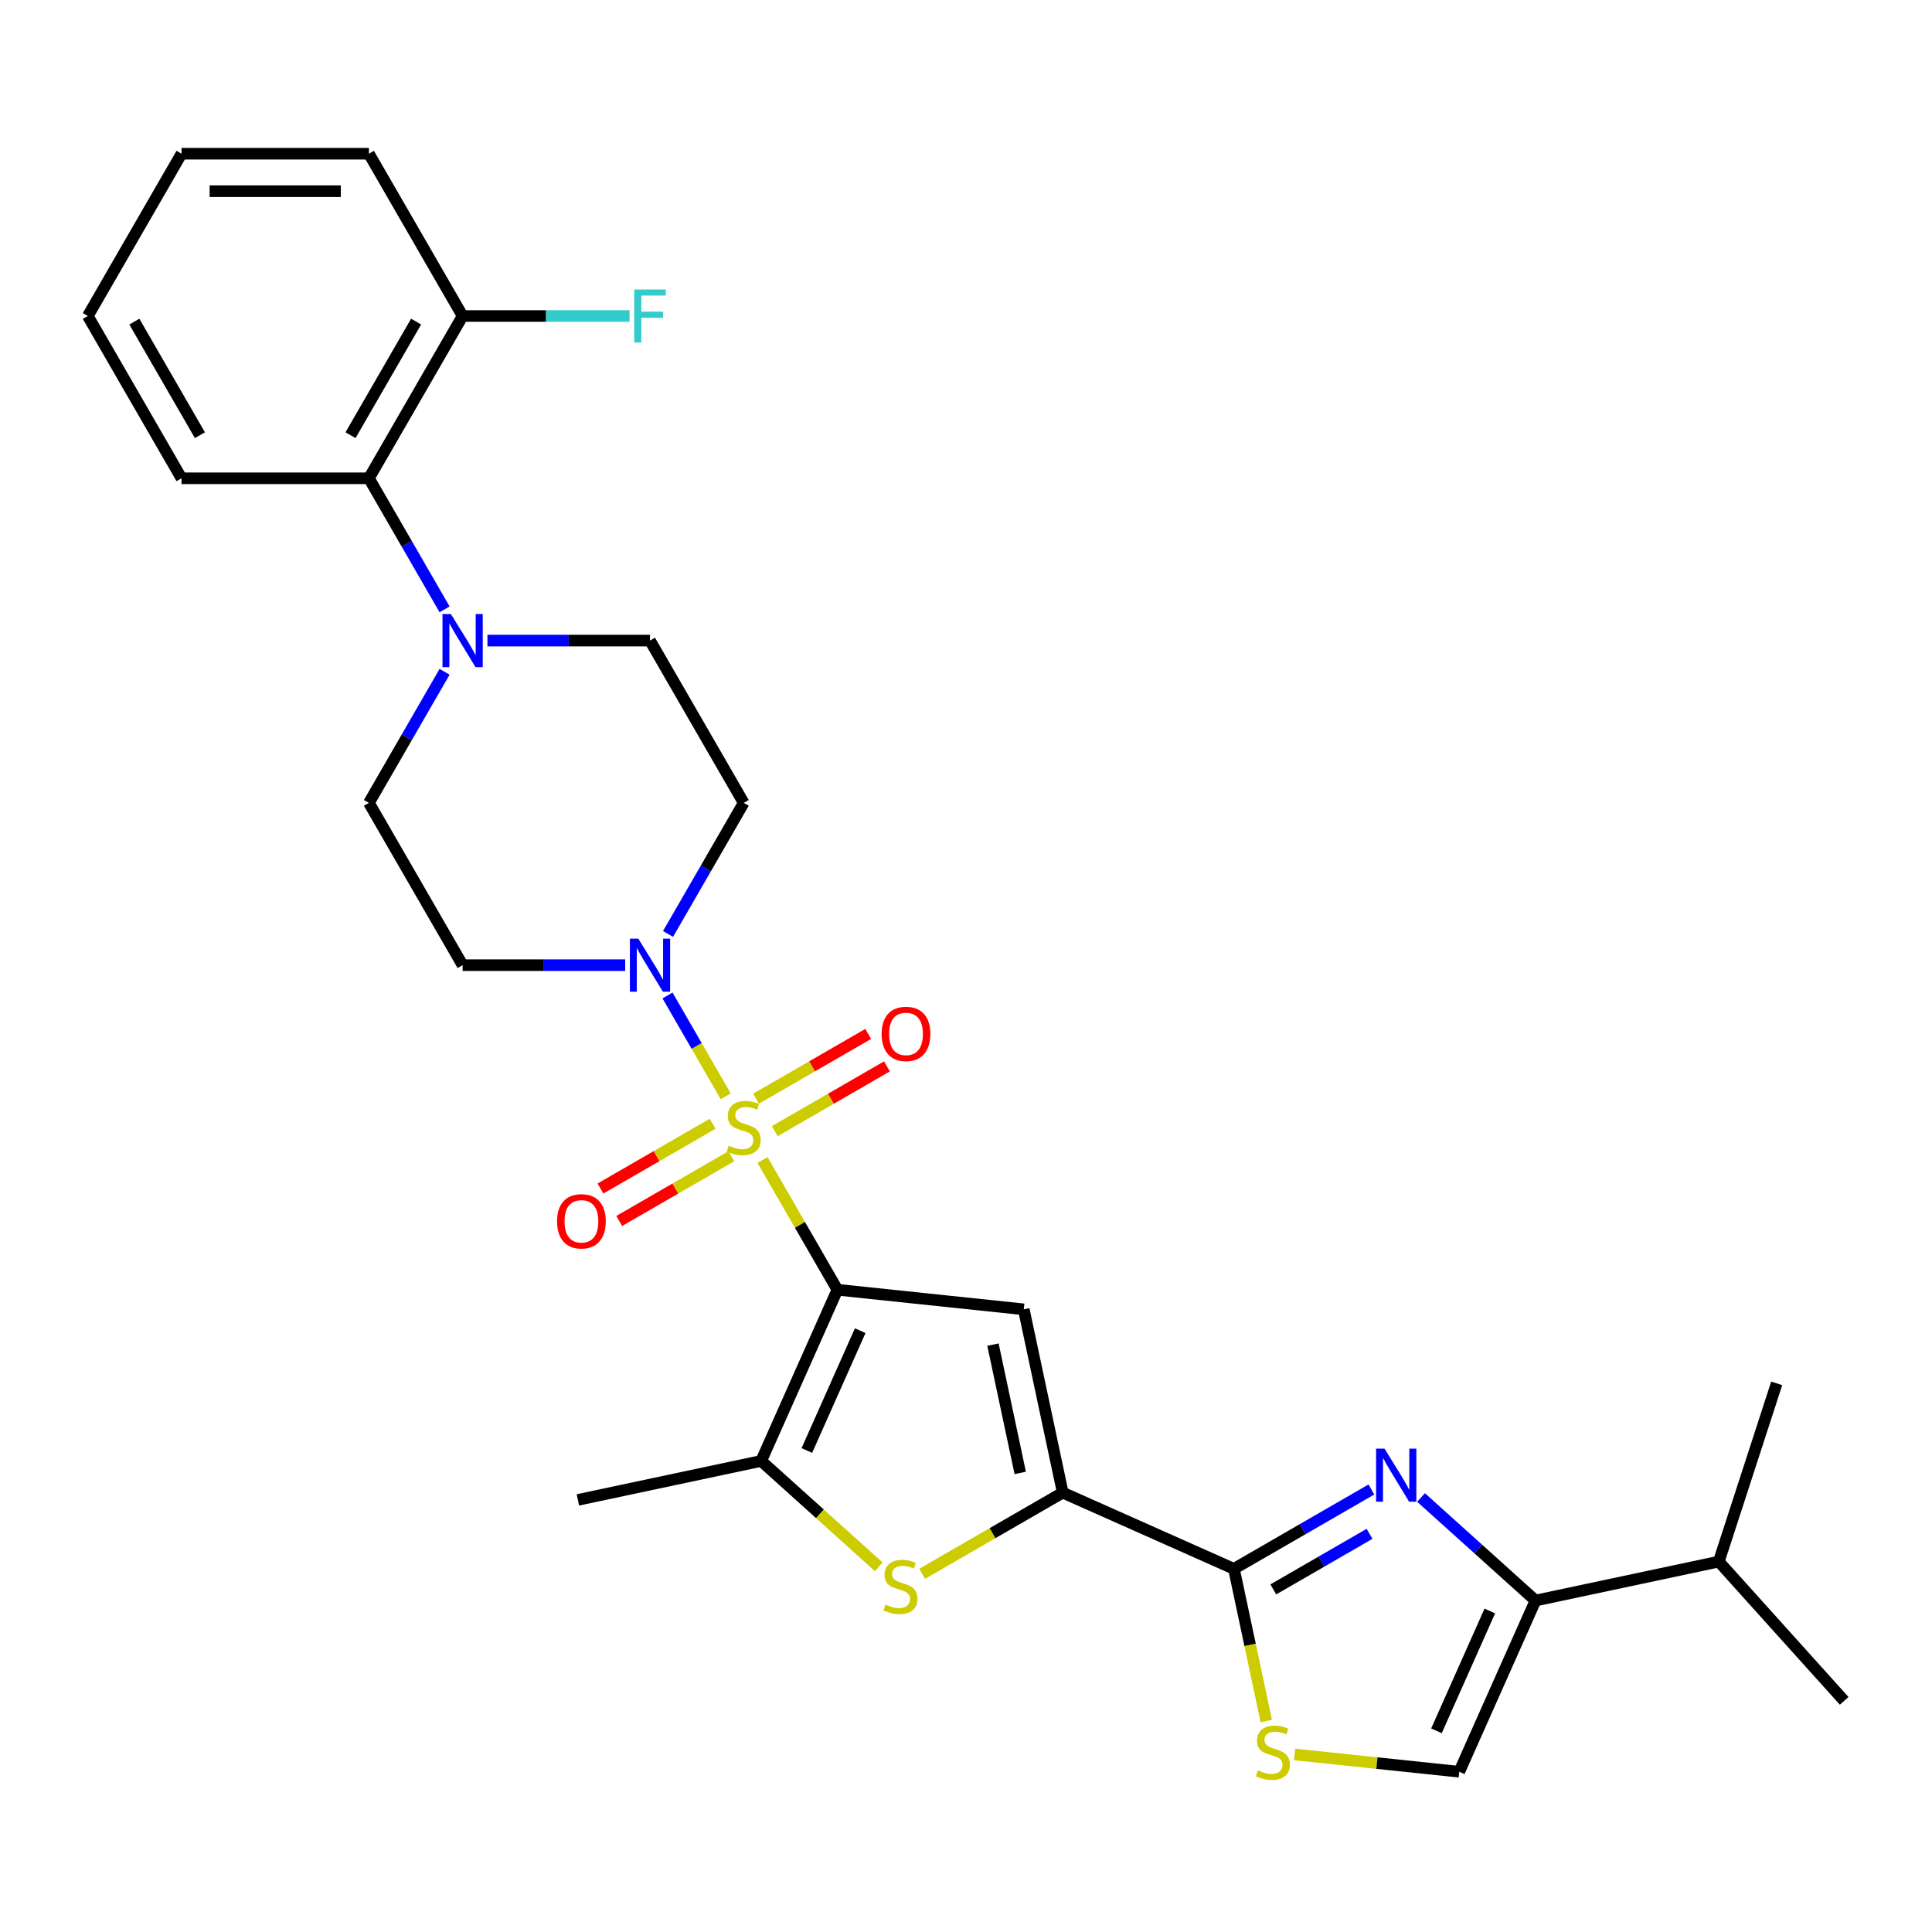 <?xml version='1.0' encoding='iso-8859-1'?>
<svg version='1.1' baseProfile='full'
              xmlns='http://www.w3.org/2000/svg'
                      xmlns:rdkit='http://www.rdkit.org/xml'
                      xmlns:xlink='http://www.w3.org/1999/xlink'
                  xml:space='preserve'
width='1000px' height='1000px' viewBox='0 0 1000 1000'>
<!-- END OF HEADER -->
<rect style='opacity:1.0;fill:#FFFFFF;stroke:none' width='1000' height='1000' x='0' y='0'> </rect>
<path class='bond-0' d='M 394.675,600.425 L 414.057,633.997' style='fill:none;fill-rule:evenodd;stroke:#CCCC00;stroke-width:6px;stroke-linecap:butt;stroke-linejoin:miter;stroke-opacity:1' />
<path class='bond-0' d='M 414.057,633.997 L 433.44,667.569' style='fill:none;fill-rule:evenodd;stroke:#000000;stroke-width:6px;stroke-linecap:butt;stroke-linejoin:miter;stroke-opacity:1' />
<path class='bond-6' d='M 375.634,567.447 L 360.569,541.353' style='fill:none;fill-rule:evenodd;stroke:#CCCC00;stroke-width:6px;stroke-linecap:butt;stroke-linejoin:miter;stroke-opacity:1' />
<path class='bond-6' d='M 360.569,541.353 L 345.505,515.26' style='fill:none;fill-rule:evenodd;stroke:#0000FF;stroke-width:6px;stroke-linecap:butt;stroke-linejoin:miter;stroke-opacity:1' />
<path class='bond-12' d='M 401.024,585.483 L 430.053,568.722' style='fill:none;fill-rule:evenodd;stroke:#CCCC00;stroke-width:6px;stroke-linecap:butt;stroke-linejoin:miter;stroke-opacity:1' />
<path class='bond-12' d='M 430.053,568.722 L 459.083,551.962' style='fill:none;fill-rule:evenodd;stroke:#FF0000;stroke-width:6px;stroke-linecap:butt;stroke-linejoin:miter;stroke-opacity:1' />
<path class='bond-12' d='M 391.324,568.682 L 420.353,551.922' style='fill:none;fill-rule:evenodd;stroke:#CCCC00;stroke-width:6px;stroke-linecap:butt;stroke-linejoin:miter;stroke-opacity:1' />
<path class='bond-12' d='M 420.353,551.922 L 449.383,535.162' style='fill:none;fill-rule:evenodd;stroke:#FF0000;stroke-width:6px;stroke-linecap:butt;stroke-linejoin:miter;stroke-opacity:1' />
<path class='bond-13' d='M 368.86,581.652 L 339.83,598.412' style='fill:none;fill-rule:evenodd;stroke:#CCCC00;stroke-width:6px;stroke-linecap:butt;stroke-linejoin:miter;stroke-opacity:1' />
<path class='bond-13' d='M 339.83,598.412 L 310.801,615.173' style='fill:none;fill-rule:evenodd;stroke:#FF0000;stroke-width:6px;stroke-linecap:butt;stroke-linejoin:miter;stroke-opacity:1' />
<path class='bond-13' d='M 378.559,598.452 L 349.53,615.213' style='fill:none;fill-rule:evenodd;stroke:#CCCC00;stroke-width:6px;stroke-linecap:butt;stroke-linejoin:miter;stroke-opacity:1' />
<path class='bond-13' d='M 349.53,615.213 L 320.5,631.973' style='fill:none;fill-rule:evenodd;stroke:#FF0000;stroke-width:6px;stroke-linecap:butt;stroke-linejoin:miter;stroke-opacity:1' />
<path class='bond-1' d='M 433.44,667.569 L 529.905,677.708' style='fill:none;fill-rule:evenodd;stroke:#000000;stroke-width:6px;stroke-linecap:butt;stroke-linejoin:miter;stroke-opacity:1' />
<path class='bond-5' d='M 433.44,667.569 L 393.988,756.179' style='fill:none;fill-rule:evenodd;stroke:#000000;stroke-width:6px;stroke-linecap:butt;stroke-linejoin:miter;stroke-opacity:1' />
<path class='bond-5' d='M 445.244,688.751 L 417.628,750.778' style='fill:none;fill-rule:evenodd;stroke:#000000;stroke-width:6px;stroke-linecap:butt;stroke-linejoin:miter;stroke-opacity:1' />
<path class='bond-2' d='M 529.905,677.708 L 550.071,772.584' style='fill:none;fill-rule:evenodd;stroke:#000000;stroke-width:6px;stroke-linecap:butt;stroke-linejoin:miter;stroke-opacity:1' />
<path class='bond-2' d='M 513.954,695.972 L 528.071,762.386' style='fill:none;fill-rule:evenodd;stroke:#000000;stroke-width:6px;stroke-linecap:butt;stroke-linejoin:miter;stroke-opacity:1' />
<path class='bond-4' d='M 550.071,772.584 L 638.682,812.036' style='fill:none;fill-rule:evenodd;stroke:#000000;stroke-width:6px;stroke-linecap:butt;stroke-linejoin:miter;stroke-opacity:1' />
<path class='bond-30' d='M 550.071,772.584 L 513.687,793.591' style='fill:none;fill-rule:evenodd;stroke:#000000;stroke-width:6px;stroke-linecap:butt;stroke-linejoin:miter;stroke-opacity:1' />
<path class='bond-30' d='M 513.687,793.591 L 477.302,814.598' style='fill:none;fill-rule:evenodd;stroke:#CCCC00;stroke-width:6px;stroke-linecap:butt;stroke-linejoin:miter;stroke-opacity:1' />
<path class='bond-3' d='M 709.841,770.953 L 674.261,791.494' style='fill:none;fill-rule:evenodd;stroke:#0000FF;stroke-width:6px;stroke-linecap:butt;stroke-linejoin:miter;stroke-opacity:1' />
<path class='bond-3' d='M 674.261,791.494 L 638.682,812.036' style='fill:none;fill-rule:evenodd;stroke:#000000;stroke-width:6px;stroke-linecap:butt;stroke-linejoin:miter;stroke-opacity:1' />
<path class='bond-3' d='M 708.867,793.915 L 683.961,808.295' style='fill:none;fill-rule:evenodd;stroke:#0000FF;stroke-width:6px;stroke-linecap:butt;stroke-linejoin:miter;stroke-opacity:1' />
<path class='bond-3' d='M 683.961,808.295 L 659.055,822.674' style='fill:none;fill-rule:evenodd;stroke:#000000;stroke-width:6px;stroke-linecap:butt;stroke-linejoin:miter;stroke-opacity:1' />
<path class='bond-8' d='M 735.526,775.101 L 765.146,801.771' style='fill:none;fill-rule:evenodd;stroke:#0000FF;stroke-width:6px;stroke-linecap:butt;stroke-linejoin:miter;stroke-opacity:1' />
<path class='bond-8' d='M 765.146,801.771 L 794.766,828.441' style='fill:none;fill-rule:evenodd;stroke:#000000;stroke-width:6px;stroke-linecap:butt;stroke-linejoin:miter;stroke-opacity:1' />
<path class='bond-9' d='M 638.682,812.036 L 647.052,851.414' style='fill:none;fill-rule:evenodd;stroke:#000000;stroke-width:6px;stroke-linecap:butt;stroke-linejoin:miter;stroke-opacity:1' />
<path class='bond-9' d='M 647.052,851.414 L 655.422,890.792' style='fill:none;fill-rule:evenodd;stroke:#CCCC00;stroke-width:6px;stroke-linecap:butt;stroke-linejoin:miter;stroke-opacity:1' />
<path class='bond-7' d='M 393.988,756.179 L 424.413,783.574' style='fill:none;fill-rule:evenodd;stroke:#000000;stroke-width:6px;stroke-linecap:butt;stroke-linejoin:miter;stroke-opacity:1' />
<path class='bond-7' d='M 424.413,783.574 L 454.838,810.969' style='fill:none;fill-rule:evenodd;stroke:#CCCC00;stroke-width:6px;stroke-linecap:butt;stroke-linejoin:miter;stroke-opacity:1' />
<path class='bond-22' d='M 393.988,756.179 L 299.111,776.346' style='fill:none;fill-rule:evenodd;stroke:#000000;stroke-width:6px;stroke-linecap:butt;stroke-linejoin:miter;stroke-opacity:1' />
<path class='bond-15' d='M 345.773,483.407 L 365.357,449.486' style='fill:none;fill-rule:evenodd;stroke:#0000FF;stroke-width:6px;stroke-linecap:butt;stroke-linejoin:miter;stroke-opacity:1' />
<path class='bond-15' d='M 365.357,449.486 L 384.942,415.565' style='fill:none;fill-rule:evenodd;stroke:#000000;stroke-width:6px;stroke-linecap:butt;stroke-linejoin:miter;stroke-opacity:1' />
<path class='bond-16' d='M 323.601,499.566 L 281.524,499.566' style='fill:none;fill-rule:evenodd;stroke:#0000FF;stroke-width:6px;stroke-linecap:butt;stroke-linejoin:miter;stroke-opacity:1' />
<path class='bond-16' d='M 281.524,499.566 L 239.447,499.566' style='fill:none;fill-rule:evenodd;stroke:#000000;stroke-width:6px;stroke-linecap:butt;stroke-linejoin:miter;stroke-opacity:1' />
<path class='bond-20' d='M 794.766,828.441 L 889.642,808.275' style='fill:none;fill-rule:evenodd;stroke:#000000;stroke-width:6px;stroke-linecap:butt;stroke-linejoin:miter;stroke-opacity:1' />
<path class='bond-31' d='M 794.766,828.441 L 755.314,917.052' style='fill:none;fill-rule:evenodd;stroke:#000000;stroke-width:6px;stroke-linecap:butt;stroke-linejoin:miter;stroke-opacity:1' />
<path class='bond-31' d='M 771.126,833.842 L 743.509,895.87' style='fill:none;fill-rule:evenodd;stroke:#000000;stroke-width:6px;stroke-linecap:butt;stroke-linejoin:miter;stroke-opacity:1' />
<path class='bond-11' d='M 670.081,908.093 L 712.697,912.573' style='fill:none;fill-rule:evenodd;stroke:#CCCC00;stroke-width:6px;stroke-linecap:butt;stroke-linejoin:miter;stroke-opacity:1' />
<path class='bond-11' d='M 712.697,912.573 L 755.314,917.052' style='fill:none;fill-rule:evenodd;stroke:#000000;stroke-width:6px;stroke-linecap:butt;stroke-linejoin:miter;stroke-opacity:1' />
<path class='bond-10' d='M 230.117,347.723 L 210.533,381.644' style='fill:none;fill-rule:evenodd;stroke:#0000FF;stroke-width:6px;stroke-linecap:butt;stroke-linejoin:miter;stroke-opacity:1' />
<path class='bond-10' d='M 210.533,381.644 L 190.949,415.565' style='fill:none;fill-rule:evenodd;stroke:#000000;stroke-width:6px;stroke-linecap:butt;stroke-linejoin:miter;stroke-opacity:1' />
<path class='bond-14' d='M 230.117,315.404 L 210.533,281.483' style='fill:none;fill-rule:evenodd;stroke:#0000FF;stroke-width:6px;stroke-linecap:butt;stroke-linejoin:miter;stroke-opacity:1' />
<path class='bond-14' d='M 210.533,281.483 L 190.949,247.562' style='fill:none;fill-rule:evenodd;stroke:#000000;stroke-width:6px;stroke-linecap:butt;stroke-linejoin:miter;stroke-opacity:1' />
<path class='bond-29' d='M 252.289,331.564 L 294.366,331.564' style='fill:none;fill-rule:evenodd;stroke:#0000FF;stroke-width:6px;stroke-linecap:butt;stroke-linejoin:miter;stroke-opacity:1' />
<path class='bond-29' d='M 294.366,331.564 L 336.443,331.564' style='fill:none;fill-rule:evenodd;stroke:#000000;stroke-width:6px;stroke-linecap:butt;stroke-linejoin:miter;stroke-opacity:1' />
<path class='bond-19' d='M 190.949,247.562 L 239.447,163.561' style='fill:none;fill-rule:evenodd;stroke:#000000;stroke-width:6px;stroke-linecap:butt;stroke-linejoin:miter;stroke-opacity:1' />
<path class='bond-19' d='M 181.423,225.263 L 215.372,166.462' style='fill:none;fill-rule:evenodd;stroke:#000000;stroke-width:6px;stroke-linecap:butt;stroke-linejoin:miter;stroke-opacity:1' />
<path class='bond-23' d='M 190.949,247.562 L 93.953,247.562' style='fill:none;fill-rule:evenodd;stroke:#000000;stroke-width:6px;stroke-linecap:butt;stroke-linejoin:miter;stroke-opacity:1' />
<path class='bond-17' d='M 384.942,415.565 L 336.443,331.564' style='fill:none;fill-rule:evenodd;stroke:#000000;stroke-width:6px;stroke-linecap:butt;stroke-linejoin:miter;stroke-opacity:1' />
<path class='bond-18' d='M 239.447,499.566 L 190.949,415.565' style='fill:none;fill-rule:evenodd;stroke:#000000;stroke-width:6px;stroke-linecap:butt;stroke-linejoin:miter;stroke-opacity:1' />
<path class='bond-21' d='M 239.447,163.561 L 282.649,163.561' style='fill:none;fill-rule:evenodd;stroke:#000000;stroke-width:6px;stroke-linecap:butt;stroke-linejoin:miter;stroke-opacity:1' />
<path class='bond-21' d='M 282.649,163.561 L 325.851,163.561' style='fill:none;fill-rule:evenodd;stroke:#33CCCC;stroke-width:6px;stroke-linecap:butt;stroke-linejoin:miter;stroke-opacity:1' />
<path class='bond-24' d='M 239.447,163.561 L 190.949,79.56' style='fill:none;fill-rule:evenodd;stroke:#000000;stroke-width:6px;stroke-linecap:butt;stroke-linejoin:miter;stroke-opacity:1' />
<path class='bond-25' d='M 889.642,808.275 L 954.545,880.357' style='fill:none;fill-rule:evenodd;stroke:#000000;stroke-width:6px;stroke-linecap:butt;stroke-linejoin:miter;stroke-opacity:1' />
<path class='bond-26' d='M 889.642,808.275 L 919.616,716.026' style='fill:none;fill-rule:evenodd;stroke:#000000;stroke-width:6px;stroke-linecap:butt;stroke-linejoin:miter;stroke-opacity:1' />
<path class='bond-27' d='M 93.953,247.562 L 45.455,163.561' style='fill:none;fill-rule:evenodd;stroke:#000000;stroke-width:6px;stroke-linecap:butt;stroke-linejoin:miter;stroke-opacity:1' />
<path class='bond-27' d='M 103.478,225.263 L 69.529,166.462' style='fill:none;fill-rule:evenodd;stroke:#000000;stroke-width:6px;stroke-linecap:butt;stroke-linejoin:miter;stroke-opacity:1' />
<path class='bond-32' d='M 190.949,79.56 L 93.953,79.56' style='fill:none;fill-rule:evenodd;stroke:#000000;stroke-width:6px;stroke-linecap:butt;stroke-linejoin:miter;stroke-opacity:1' />
<path class='bond-32' d='M 176.4,98.959 L 108.502,98.959' style='fill:none;fill-rule:evenodd;stroke:#000000;stroke-width:6px;stroke-linecap:butt;stroke-linejoin:miter;stroke-opacity:1' />
<path class='bond-28' d='M 45.455,163.561 L 93.953,79.56' style='fill:none;fill-rule:evenodd;stroke:#000000;stroke-width:6px;stroke-linecap:butt;stroke-linejoin:miter;stroke-opacity:1' />
<path  class='atom-0' d='M 377.182 592.995
Q 377.492 593.112, 378.773 593.655
Q 380.053 594.198, 381.45 594.547
Q 382.885 594.858, 384.282 594.858
Q 386.882 594.858, 388.395 593.616
Q 389.908 592.336, 389.908 590.124
Q 389.908 588.611, 389.132 587.68
Q 388.395 586.749, 387.231 586.245
Q 386.067 585.74, 384.127 585.158
Q 381.683 584.421, 380.208 583.723
Q 378.773 583.024, 377.725 581.55
Q 376.716 580.076, 376.716 577.592
Q 376.716 574.139, 379.044 572.005
Q 381.411 569.872, 386.067 569.872
Q 389.248 569.872, 392.857 571.385
L 391.964 574.372
Q 388.666 573.014, 386.183 573.014
Q 383.506 573.014, 382.032 574.139
Q 380.557 575.226, 380.596 577.127
Q 380.596 578.601, 381.333 579.494
Q 382.109 580.386, 383.196 580.89
Q 384.321 581.395, 386.183 581.977
Q 388.666 582.753, 390.141 583.529
Q 391.615 584.305, 392.663 585.895
Q 393.749 587.447, 393.749 590.124
Q 393.749 593.927, 391.188 595.983
Q 388.666 598, 384.437 598
Q 381.993 598, 380.131 597.457
Q 378.307 596.953, 376.134 596.061
L 377.182 592.995
' fill='#CCCC00'/>
<path  class='atom-4' d='M 716.611 749.803
L 725.613 764.353
Q 726.505 765.788, 727.94 768.388
Q 729.376 770.987, 729.454 771.143
L 729.454 749.803
L 733.101 749.803
L 733.101 777.273
L 729.337 777.273
L 719.676 761.365
Q 718.551 759.503, 717.348 757.369
Q 716.184 755.235, 715.835 754.576
L 715.835 777.273
L 712.266 777.273
L 712.266 749.803
L 716.611 749.803
' fill='#0000FF'/>
<path  class='atom-7' d='M 330.372 485.831
L 339.373 500.381
Q 340.265 501.816, 341.701 504.416
Q 343.136 507.015, 343.214 507.171
L 343.214 485.831
L 346.861 485.831
L 346.861 513.301
L 343.097 513.301
L 333.437 497.393
Q 332.311 495.531, 331.109 493.397
Q 329.945 491.263, 329.596 490.604
L 329.596 513.301
L 326.026 513.301
L 326.026 485.831
L 330.372 485.831
' fill='#0000FF'/>
<path  class='atom-8' d='M 458.31 830.51
Q 458.621 830.627, 459.901 831.17
Q 461.182 831.713, 462.578 832.062
Q 464.014 832.373, 465.411 832.373
Q 468.01 832.373, 469.523 831.131
Q 471.036 829.851, 471.036 827.639
Q 471.036 826.126, 470.26 825.195
Q 469.523 824.264, 468.359 823.76
Q 467.195 823.255, 465.255 822.673
Q 462.811 821.936, 461.337 821.238
Q 459.901 820.539, 458.854 819.065
Q 457.845 817.591, 457.845 815.107
Q 457.845 811.654, 460.173 809.52
Q 462.539 807.387, 467.195 807.387
Q 470.377 807.387, 473.985 808.9
L 473.093 811.887
Q 469.795 810.529, 467.312 810.529
Q 464.635 810.529, 463.16 811.654
Q 461.686 812.741, 461.725 814.642
Q 461.725 816.116, 462.462 817.009
Q 463.238 817.901, 464.324 818.405
Q 465.449 818.91, 467.312 819.492
Q 469.795 820.268, 471.269 821.044
Q 472.743 821.82, 473.791 823.41
Q 474.877 824.962, 474.877 827.639
Q 474.877 831.442, 472.317 833.498
Q 469.795 835.515, 465.566 835.515
Q 463.121 835.515, 461.259 834.972
Q 459.436 834.468, 457.263 833.576
L 458.31 830.51
' fill='#CCCC00'/>
<path  class='atom-10' d='M 651.089 916.341
Q 651.399 916.457, 652.68 917.001
Q 653.96 917.544, 655.357 917.893
Q 656.792 918.203, 658.189 918.203
Q 660.789 918.203, 662.302 916.962
Q 663.815 915.681, 663.815 913.47
Q 663.815 911.957, 663.039 911.026
Q 662.302 910.094, 661.138 909.59
Q 659.974 909.086, 658.034 908.504
Q 655.59 907.767, 654.115 907.068
Q 652.68 906.37, 651.632 904.895
Q 650.623 903.421, 650.623 900.938
Q 650.623 897.485, 652.951 895.351
Q 655.318 893.217, 659.974 893.217
Q 663.155 893.217, 666.764 894.73
L 665.871 897.718
Q 662.573 896.36, 660.09 896.36
Q 657.413 896.36, 655.939 897.485
Q 654.464 898.571, 654.503 900.472
Q 654.503 901.947, 655.24 902.839
Q 656.016 903.731, 657.103 904.236
Q 658.228 904.74, 660.09 905.322
Q 662.573 906.098, 664.048 906.874
Q 665.522 907.65, 666.57 909.241
Q 667.656 910.793, 667.656 913.47
Q 667.656 917.272, 665.095 919.328
Q 662.573 921.346, 658.344 921.346
Q 655.9 921.346, 654.038 920.803
Q 652.214 920.298, 650.041 919.406
L 651.089 916.341
' fill='#CCCC00'/>
<path  class='atom-11' d='M 233.375 317.829
L 242.376 332.378
Q 243.269 333.814, 244.704 336.413
Q 246.14 339.013, 246.218 339.168
L 246.218 317.829
L 249.865 317.829
L 249.865 345.298
L 246.101 345.298
L 236.44 329.391
Q 235.315 327.529, 234.112 325.395
Q 232.948 323.261, 232.599 322.601
L 232.599 345.298
L 229.03 345.298
L 229.03 317.829
L 233.375 317.829
' fill='#0000FF'/>
<path  class='atom-13' d='M 456.333 535.147
Q 456.333 528.551, 459.592 524.865
Q 462.852 521.179, 468.943 521.179
Q 475.034 521.179, 478.293 524.865
Q 481.552 528.551, 481.552 535.147
Q 481.552 541.82, 478.255 545.622
Q 474.957 549.386, 468.943 549.386
Q 462.89 549.386, 459.592 545.622
Q 456.333 541.859, 456.333 535.147
M 468.943 546.282
Q 473.133 546.282, 475.383 543.489
Q 477.673 540.656, 477.673 535.147
Q 477.673 529.754, 475.383 527.038
Q 473.133 524.283, 468.943 524.283
Q 464.753 524.283, 462.464 526.999
Q 460.213 529.715, 460.213 535.147
Q 460.213 540.695, 462.464 543.489
Q 464.753 546.282, 468.943 546.282
' fill='#FF0000'/>
<path  class='atom-14' d='M 288.331 632.143
Q 288.331 625.547, 291.59 621.862
Q 294.849 618.176, 300.94 618.176
Q 307.032 618.176, 310.291 621.862
Q 313.55 625.547, 313.55 632.143
Q 313.55 638.817, 310.252 642.619
Q 306.954 646.382, 300.94 646.382
Q 294.888 646.382, 291.59 642.619
Q 288.331 638.855, 288.331 632.143
M 300.94 643.278
Q 305.131 643.278, 307.381 640.485
Q 309.67 637.653, 309.67 632.143
Q 309.67 626.75, 307.381 624.034
Q 305.131 621.28, 300.94 621.28
Q 296.75 621.28, 294.461 623.995
Q 292.211 626.711, 292.211 632.143
Q 292.211 637.691, 294.461 640.485
Q 296.75 643.278, 300.94 643.278
' fill='#FF0000'/>
<path  class='atom-22' d='M 328.276 149.826
L 344.611 149.826
L 344.611 152.969
L 331.962 152.969
L 331.962 161.311
L 343.214 161.311
L 343.214 164.492
L 331.962 164.492
L 331.962 177.296
L 328.276 177.296
L 328.276 149.826
' fill='#33CCCC'/>
</svg>
